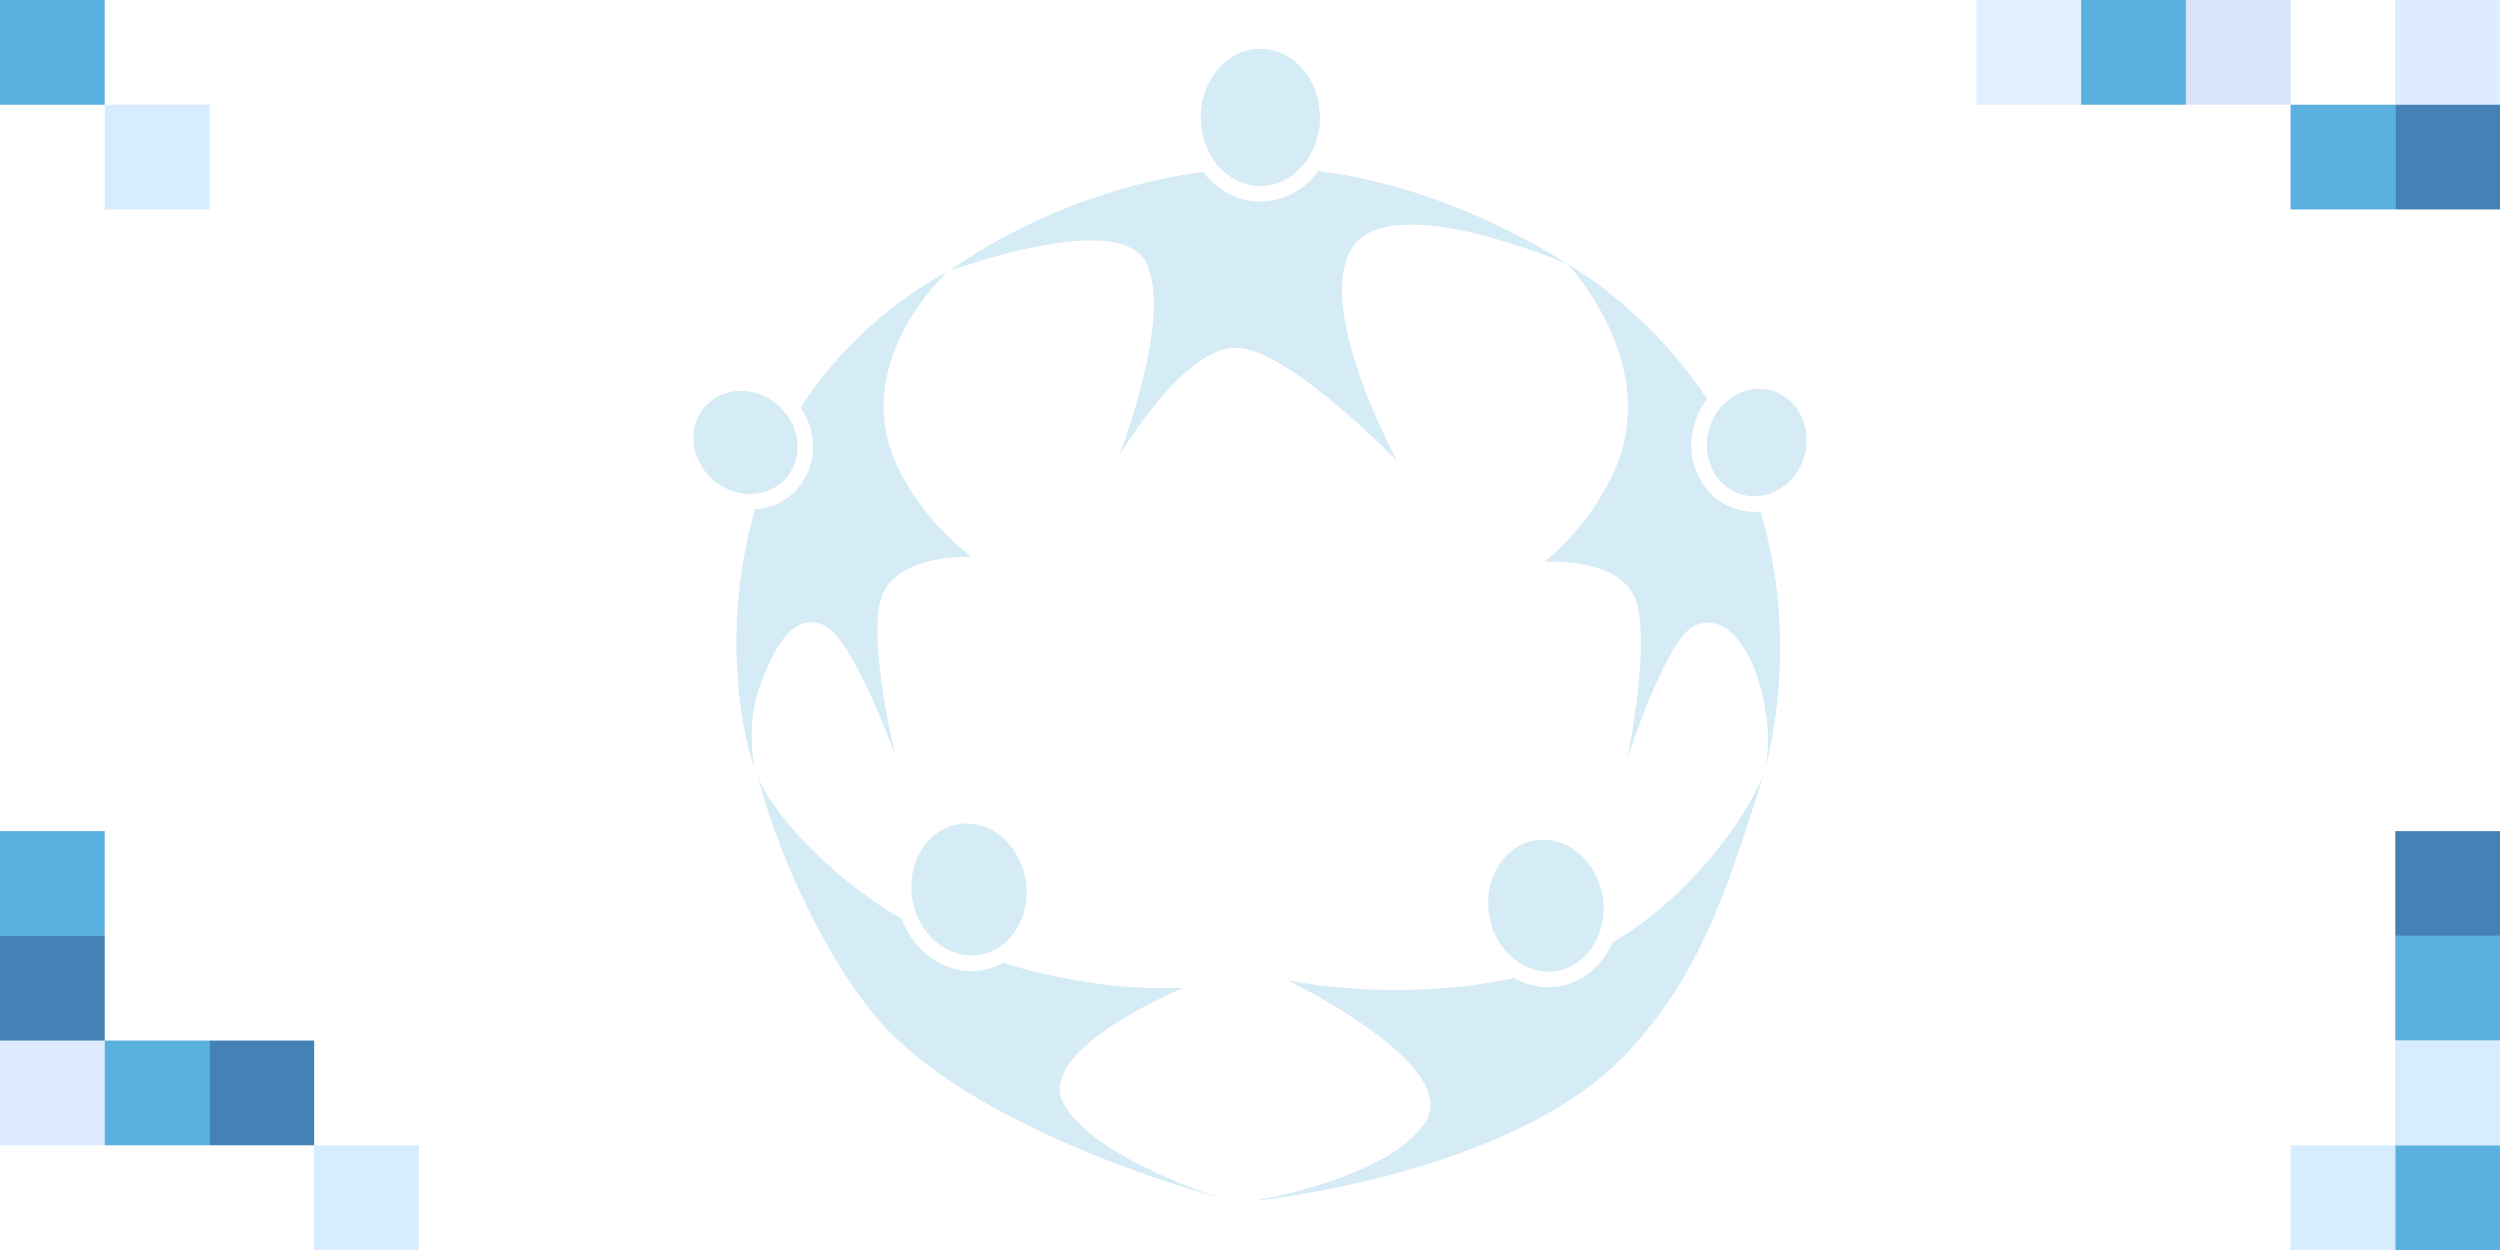 <?xml version="1.0" encoding="UTF-8"?>
<!DOCTYPE svg PUBLIC "-//W3C//DTD SVG 1.1//EN" "http://www.w3.org/Graphics/SVG/1.1/DTD/svg11.dtd">
<!-- Creator: CorelDRAW 2019 (64-Bit) -->
<svg xmlns="http://www.w3.org/2000/svg" xml:space="preserve" width="720px" height="360px" version="1.1" style="shape-rendering:geometricPrecision; text-rendering:geometricPrecision; image-rendering:optimizeQuality; fill-rule:evenodd; clip-rule:evenodd"
viewBox="0 0 720 359.999"
 xmlns:xlink="http://www.w3.org/1999/xlink"
 xmlns:xodm="http://www.corel.com/coreldraw/odm/2003">
 <defs>
  <style type="text/css">
   <![CDATA[
    .fil0 {fill:white}
    .fil8 {fill:#319CD6;fill-rule:nonzero;fill-opacity:0.2}
    .fil2 {fill:#1663A4;fill-opacity:0.8}
    .fil3 {fill:#319CD6;fill-opacity:0.8}
    .fil5 {fill:#319CD6;fill-opacity:0.8}
    .fil4 {fill:#CEDEF7;fill-opacity:0.8}
    .fil7 {fill:#CEE7FF;fill-opacity:0.8}
    .fil1 {fill:#D6E7FF;fill-opacity:0.8}
    .fil6 {fill:#D8ECFF;fill-opacity:0.8}
   ]]>
  </style>
 </defs>
 <g id="Слой_x0020_1">
  <g id="_199425923904">
   <rect class="fil0" width="720" height="359.999"/>
   <g>
    <g>
     <polygon class="fil1" points="689.841,0 719.999,0 719.999,30.159 689.841,30.159 "/>
     <polygon class="fil2" points="689.841,30.159 719.999,30.159 719.999,60.318 689.841,60.318 "/>
     <polygon class="fil3" points="659.682,30.159 689.841,30.159 689.841,60.318 659.682,60.318 "/>
     <polygon class="fil4" points="629.522,0 659.682,0 659.682,30.159 629.522,30.159 "/>
     <polygon class="fil5" points="599.363,0 629.522,0 629.522,30.159 599.363,30.159 "/>
     <polygon class="fil6" points="569.205,0 599.363,0 599.363,30.159 569.205,30.159 "/>
    </g>
    <g>
     <polygon class="fil3" points="689.841,329.841 719.999,329.841 719.999,359.999 689.841,359.999 "/>
     <polygon class="fil3" points="689.841,269.522 719.999,269.522 719.999,299.682 689.841,299.682 "/>
     <polygon class="fil2" points="689.841,239.363 719.999,239.363 719.999,269.522 689.841,269.522 "/>
     <polygon class="fil7" points="659.682,329.841 689.841,329.841 689.841,359.999 659.682,359.999 "/>
     <polygon class="fil7" points="689.841,299.682 719.999,299.682 719.999,329.841 689.841,329.841 "/>
    </g>
    <g>
     <polygon class="fil1" points="0.001,299.682 30.159,299.682 30.159,329.841 0.001,329.841 "/>
     <polygon class="fil7" points="90.478,329.841 120.637,329.841 120.637,359.999 90.478,359.999 "/>
     <polygon class="fil3" points="0.001,239.363 30.159,239.363 30.159,269.522 0.001,269.522 "/>
     <polygon class="fil3" points="30.159,299.682 60.318,299.682 60.318,329.841 30.159,329.841 "/>
     <polygon class="fil2" points="0.001,269.522 30.159,269.522 30.159,299.682 0.001,299.682 "/>
     <polygon class="fil2" points="60.318,299.682 90.478,299.682 90.478,329.841 60.318,329.841 "/>
    </g>
    <g>
     <polygon class="fil3" points="0.001,0 30.159,0 30.159,30.159 0.001,30.159 "/>
     <polygon class="fil7" points="30.159,30.159 60.318,30.159 60.318,60.318 30.159,60.318 "/>
    </g>
   </g>
   <path class="fil8" d="M217.944 222.352c1.603,7.541 17.186,27.801 41.74,42.323 1.55,4.1 4.063,7.592 7.168,10.162 4.426,3.672 10.05,5.494 15.825,4.604l0.036 -0.011c2.216,-0.349 4.288,-1.071 6.176,-2.102 29.457,9.054 52.042,7.108 52.042,7.108 0,0 -43.185,17.78 -34.594,33.467 8.597,15.684 44.962,27.044 44.962,27.044 0,0 -72.526,-18.842 -100.209,-53.497 -18.72,-23.447 -30.294,-56.517 -33.146,-69.098zm162.207 -188.508l0 -0.016c0.016,-5.509 -1.934,-10.49 -5.092,-14.085 -3.086,-3.513 -7.335,-5.692 -12.012,-5.701l-0.022 0.009c-4.684,-0.018 -8.948,2.143 -12.052,5.647 -3.172,3.58 -5.142,8.551 -5.158,14.053l0.009 0.016c-0.021,5.509 1.929,10.494 5.09,14.091 3.092,3.519 7.35,5.704 12.033,5.717l0.003 -0.01c4.689,0.016 8.956,-2.151 12.06,-5.658 3.173,-3.585 5.141,-8.556 5.151,-14.057l-0.01 -0.006zm-106.615 44.173c0,0 29.183,-22.656 72.939,-28.518 0.341,0.451 0.698,0.887 1.067,1.308 3.919,4.46 9.365,7.228 15.405,7.254l0.003 -0.009c6.031,0.009 11.482,-2.735 15.414,-7.179 0.459,-0.518 0.896,-1.059 1.313,-1.622 39.895,5.004 71.649,26.784 71.649,26.784 0,0 -50.012,-21.813 -61.688,-4.951 -11.686,16.865 12.764,61.726 12.764,61.726 0,0 -30.269,-31.395 -45.706,-32.637 -15.438,-1.234 -34.402,31.12 -34.402,31.12 0,0 15.767,-40.405 7.723,-55.8 -8.045,-15.408 -56.481,2.524 -56.481,2.524zm-73.783 49.474c0.356,3.825 2.188,7.634 5.402,10.524l0.032 0.029c3.221,2.887 7.212,4.294 11.06,4.232 3.779,-0.061 7.422,-1.552 10.032,-4.458l0.013 -0.006c2.603,-2.908 3.688,-6.698 3.336,-10.474 -0.358,-3.827 -2.192,-7.642 -5.419,-10.533 -3.232,-2.897 -7.226,-4.306 -11.076,-4.243 -3.782,0.06 -7.429,1.554 -10.043,4.465 -2.607,2.904 -3.69,6.691 -3.337,10.464zm72.977 -49.092c0,0 -28.761,26.32 -14.066,56.37 8.16,16.686 21.19,25.543 21.19,25.543 0,0 -23.092,-0.976 -26.335,12.881 -3.258,13.848 4.412,44.618 4.412,44.618 0,0 -12.244,-34.134 -20.65,-37.774 -9.436,-4.084 -14.814,8.03 -18.059,16.453 -3.562,9.241 -3.008,18.491 -1.921,24.533 -0.36,0 -11.634,-32.758 0.106,-74.318 4.604,-0.332 8.989,-2.299 12.209,-5.885l0.085 -0.105c3.421,-3.867 4.847,-8.846 4.386,-13.78 -0.311,-3.334 -1.485,-6.652 -3.493,-9.591 17.541,-27.241 42.136,-38.945 42.136,-38.945zm226.706 35.613c-3.221,1.925 -5.824,5.109 -7.079,9.111l-0.1 0.328c-1.213,4.154 -0.758,8.367 0.96,11.816 1.689,3.387 4.601,6.031 8.335,7.126l0.063 0.019c3.733,1.078 7.601,0.422 10.838,-1.514 3.283,-1.962 5.923,-5.232 7.149,-9.347l0.025 -0.084c1.217,-4.155 0.761,-8.37 -0.957,-11.82 -1.686,-3.385 -4.589,-6.026 -8.306,-7.126l-0.033 -0.009c-3.752,-1.099 -7.643,-0.445 -10.895,1.5zm-47.852 -37.86c0,0 27.091,28.626 13.416,59.3 -7.584,17.034 -20.318,26.357 -20.318,26.357 0,0 23.052,-1.717 26.77,12.11 3.718,13.824 -2.908,45.001 -2.908,45.001 0,0 11.083,-34.707 19.365,-38.631 9.3,-4.406 16.078,7.243 18.61,15.964 2.96,10.19 2.996,17.152 2.352,21.711 -0.268,1.895 -0.31,2.11 -0.662,4.012 2.753,-9.856 9.092,-40.819 -1.196,-74.649 -2.197,0.216 -4.455,0.027 -6.68,-0.623l-0.017 -0.005c-5.012,-1.467 -8.894,-4.964 -11.121,-9.43 -2.151,-4.318 -2.757,-9.556 -1.334,-14.731 0,-0.042 0.078,-0.279 0.098,-0.343 0.798,-2.727 2.089,-5.17 3.732,-7.242 -17.619,-26.49 -40.107,-38.801 -40.107,-38.801zm9.987 182.214l-0.013 -0.101c-0.819,-5.245 -3.428,-9.691 -6.982,-12.638 -3.462,-2.871 -7.82,-4.305 -12.254,-3.632l-0.064 0.011c-4.458,0.703 -8.191,3.411 -10.618,7.218 -2.479,3.89 -3.6,8.923 -2.776,14.172l0.012 0.032c0.816,5.23 3.425,9.669 6.974,12.613 3.469,2.878 7.835,4.314 12.277,3.63l0.042 -0.006c4.456,-0.702 8.188,-3.41 10.614,-7.218 2.464,-3.867 3.588,-8.867 2.788,-14.081zm46.399 -35.517c-5.308,13.379 -21.517,35.678 -43.623,48.595 -0.507,1.196 -1.107,2.337 -1.79,3.409 -3.091,4.853 -7.896,8.315 -13.678,9.232l-0.041 0.007c-4.484,0.7 -8.875,-0.235 -12.684,-2.4 -35.619,7.416 -65.549,0.537 -65.549,0.537 0,0 50.486,24.276 39.939,40.87 -10.542,16.588 -50.072,22.859 -50.072,22.859 0,0 75.227,-7.217 108.358,-42.975 19.467,-21.014 27.333,-42.147 39.14,-80.134zm-212.546 30.771l-0.004 -0.02c-0.821,-5.243 -3.43,-9.686 -6.983,-12.632 -3.477,-2.882 -7.857,-4.316 -12.312,-3.62l-0.079 0.012c-4.425,0.72 -8.131,3.418 -10.545,7.205 -2.474,3.88 -3.596,8.9 -2.781,14.138l0.01 0.059c0.821,5.233 3.43,9.674 6.981,12.62 3.469,2.888 7.844,4.322 12.299,3.625l0.035 -0.011c4.45,-0.7 8.175,-3.406 10.599,-7.207 2.479,-3.889 3.601,-8.922 2.78,-14.169z"/>
  </g>
 </g>
</svg>
